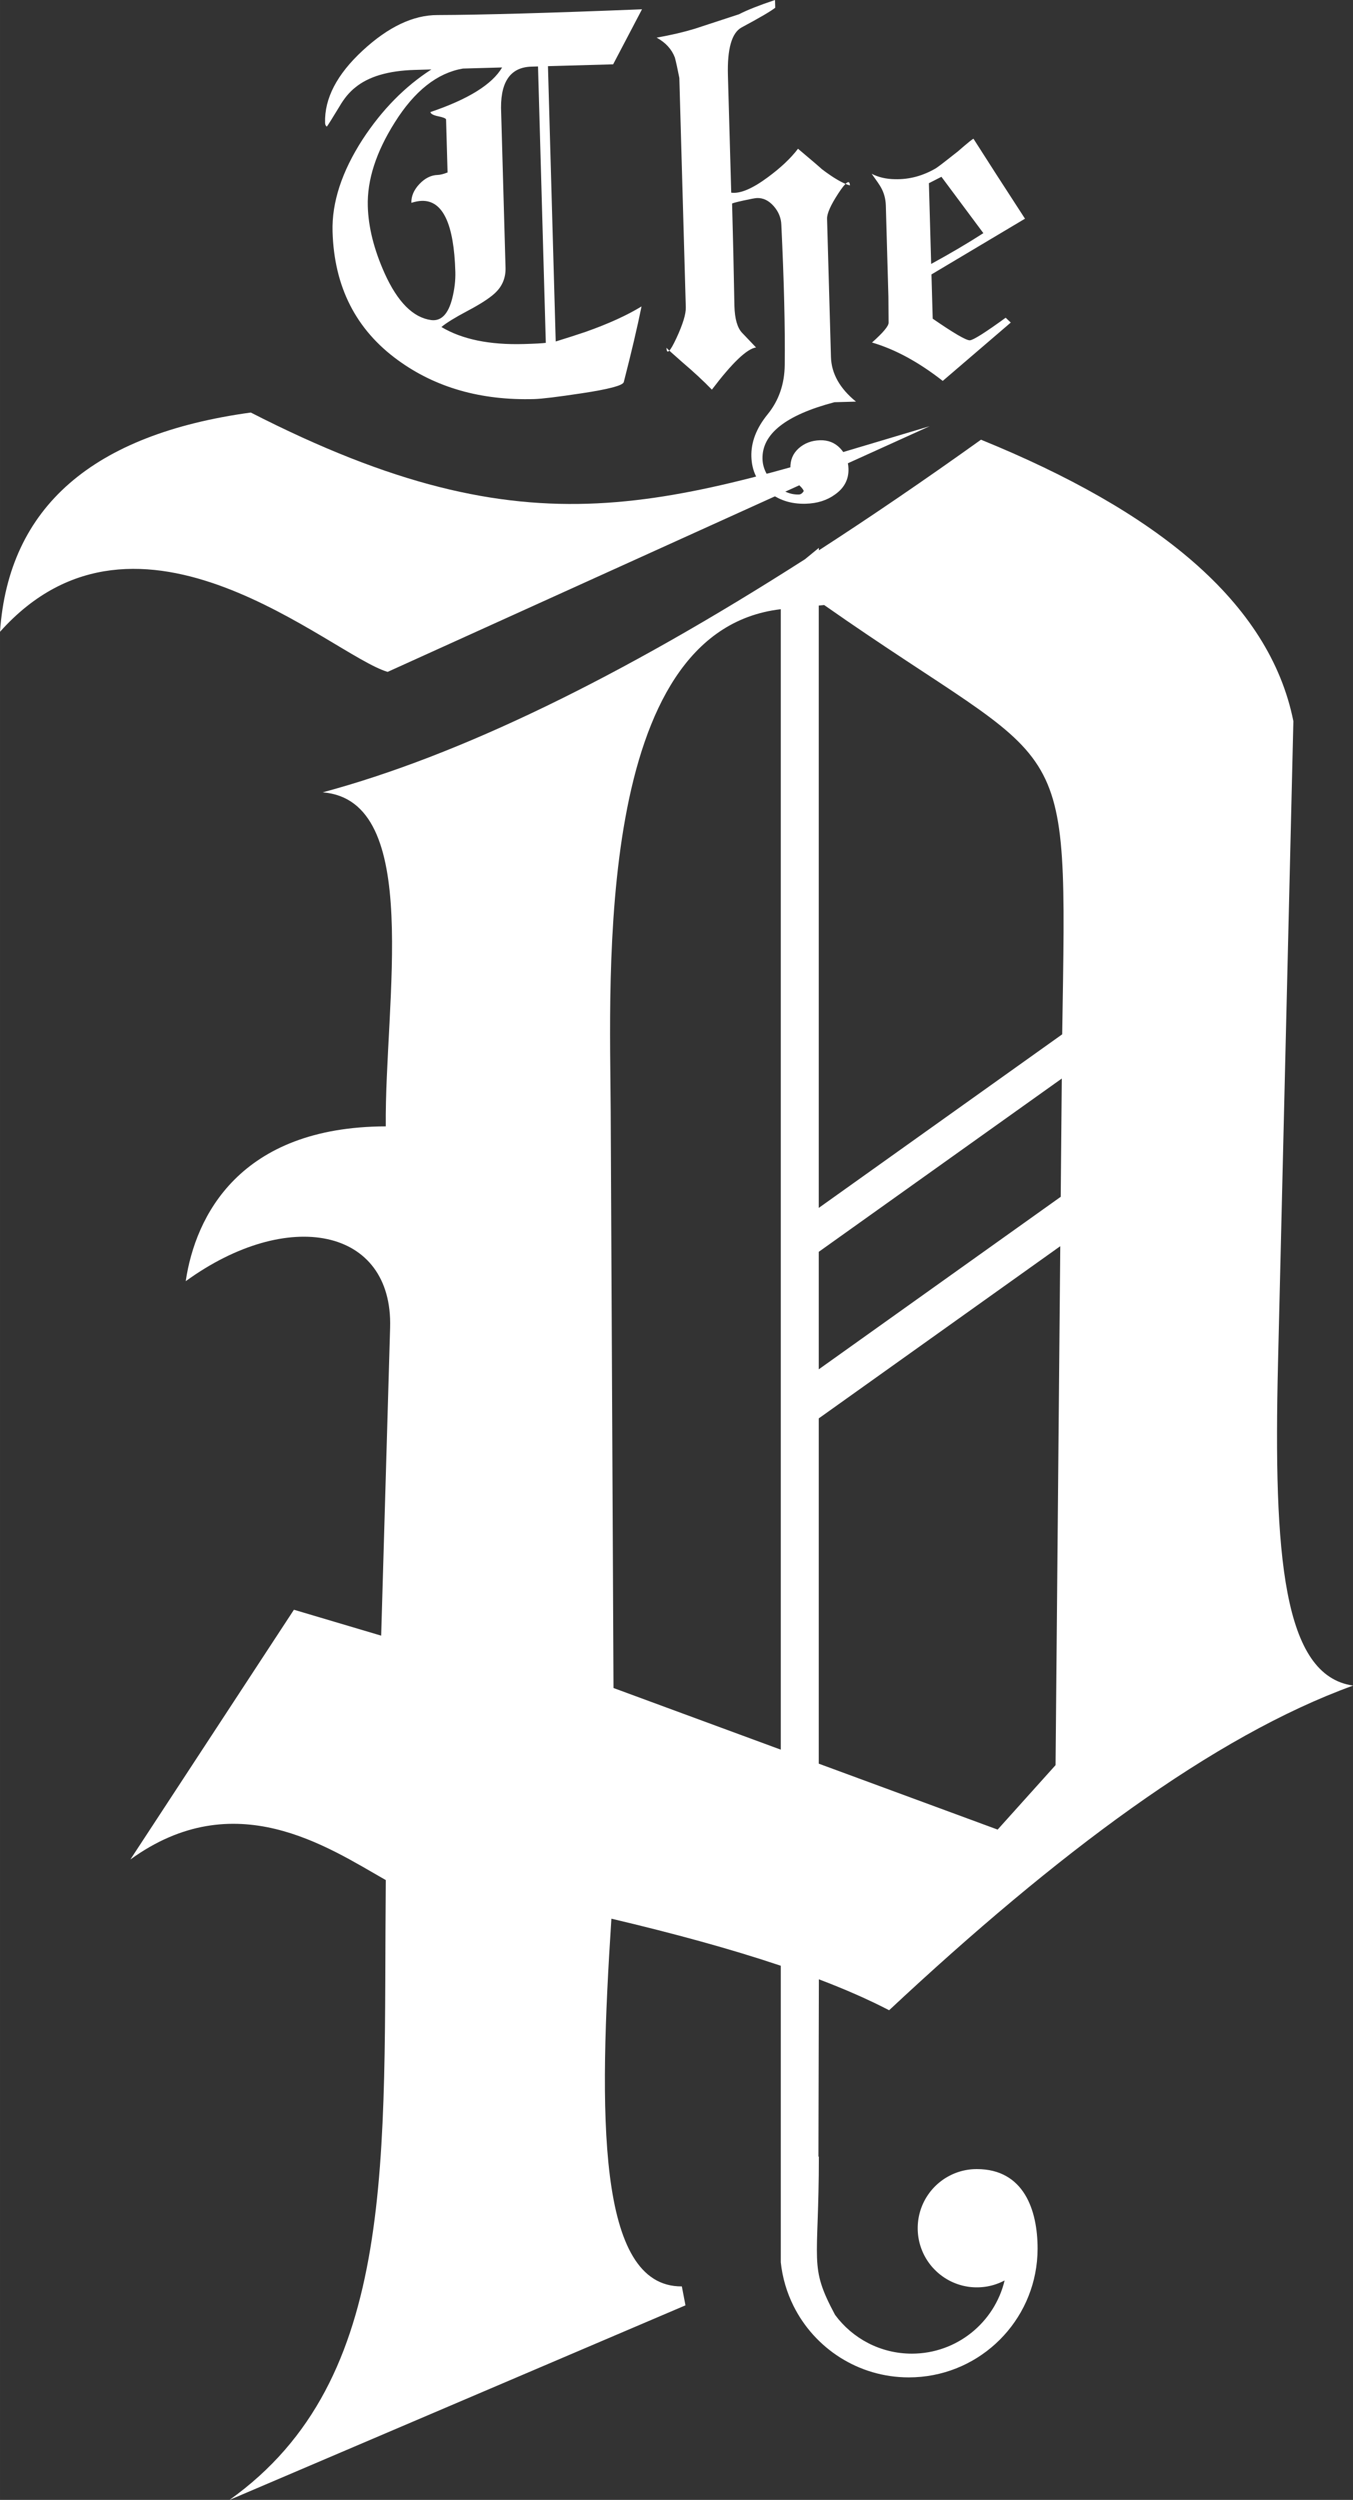 <?xml version="1.0" encoding="UTF-8"?>
<!DOCTYPE svg PUBLIC "-//W3C//DTD SVG 1.1//EN" "http://www.w3.org/Graphics/SVG/1.1/DTD/svg11.dtd">
<!-- Creator: CorelDRAW 2021 (64-Bit) -->
<svg xmlns="http://www.w3.org/2000/svg" xml:space="preserve" width="57.331mm" height="105.852mm" version="1.1" style="shape-rendering:geometricPrecision; text-rendering:geometricPrecision; image-rendering:optimizeQuality; fill-rule:evenodd; clip-rule:evenodd"
viewBox="0 0 5718.88 10558.98"
 xmlns:xlink="http://www.w3.org/1999/xlink"
 xmlns:xodm="http://www.corel.com/coreldraw/odm/2003">
 <rect x="0" y="0" width="5718.88" height="10558.98" fill="#333333" stroke="none"/>
 <defs>
  <style type="text/css">
   <![CDATA[
    .fil1 {fill:white}
    .fil0 {fill:white;fill-rule:nonzero}
   ]]>
  </style>
 </defs>
 <g id="Layer_x0020_1">
  <g id="_2909023735520">
   <path class="fil0" d="M2713.66 39.21l-122.01 232.47 -275.54 7.76 32.78 1162.89c44.85,-13.7 87.26,-27.4 127.4,-40.97 95.66,-33.86 174.12,-69.58 235.37,-107.1 -17.83,87.68 -42.83,194.37 -75.16,319.9 -4.25,14.12 -63.76,29.88 -178.61,47.12 -100.83,15.28 -167.56,23.38 -200.27,24.3 -224.2,6.32 -415.83,-48.23 -574.87,-163.73 -178.14,-128.97 -270.5,-310.16 -277.08,-543.72 -3.47,-122.96 38.89,-252.71 126.94,-389.18 82.15,-125.38 179.05,-223.93 290.8,-295.61l-70.05 1.98c-112.1,3.16 -196.29,28.11 -252.64,74.86 -24.39,19.41 -46.23,45.76 -65.52,79.02 -29.78,49.08 -47.69,77.67 -53.69,85.63 -4.73,-3.01 -7.24,-8.37 -7.46,-16.16 -2.89,-102.74 49.95,-204.32 158.52,-304.78 108.51,-100.45 214.25,-150.57 317.09,-150.32 190.07,-0.72 478.04,-8.83 863.99,-24.36zm-406.63 1408.95l-32.92 -1167.53 -27.66 0.78c-92.22,2.6 -134.74,68.47 -128.03,197.56 1.98,70.05 8.1,287.26 18.37,651.49 1.23,43.62 -14.11,79.86 -46.03,108.84 -22.78,20.87 -60.65,45.31 -113.6,73.31 -52.95,28 -90.08,50.84 -111.43,68.6 87.21,52.06 203.15,76.03 347.96,71.94 48.2,-1.36 79.31,-3.02 93.33,-4.99zm-184.72 -1163.25l-165.8 4.68c-108.52,18.63 -204.56,94.58 -288.06,227.78 -79.01,125.29 -116.99,243.26 -113.87,353.73 2.49,88.76 26.23,183.12 71.07,283.13 54.88,121.58 120.62,187.46 197.23,197.75 42.17,5.1 71.75,-25.4 88.55,-91.25 9.83,-39.23 14.19,-76.79 13.19,-112.57 -5.71,-202.36 -52.9,-302.29 -141.66,-299.78 -12.42,0.35 -27.14,3.05 -44.14,8.25 -0.8,-28.06 10.5,-54.43 33.96,-79.24 23.46,-24.82 49.22,-37.66 77.21,-38.44 10.92,-0.31 24.83,-3.77 41.79,-10.53l-6.31 -224.14c-1.71,-4.6 -12.76,-9 -33.1,-13.08 -20.34,-4.14 -31.44,-10.05 -33.23,-17.78 160.53,-54.4 261.53,-117.21 303.18,-188.49zm1495.73 1411.42l-91.04 2.56c-205.71,54.11 -307.07,134.08 -304.08,239.96 1.05,37.35 17.61,71.96 49.66,103.72 32.06,31.82 66.79,47.21 104.13,46.16 7.79,-0.22 14.65,-5.06 20.67,-14.59 -3.4,-9.26 -13.48,-20.63 -30.22,-34.22 -16.75,-13.54 -25.51,-34.3 -26.3,-62.36 -0.96,-34.2 10.75,-62.23 35.08,-83.92 24.32,-21.7 54.37,-33.08 90.15,-34.09 34.27,-0.97 62.6,10.27 85.07,33.8 22.52,23.52 34.2,52.45 35.17,86.65 1.27,45.2 -17.94,81.54 -57.67,109.17 -33.62,24.32 -74.49,37.12 -122.76,38.48 -63.83,1.8 -117.68,-16.13 -161.62,-53.84 -43.87,-37.71 -66.7,-86.16 -68.38,-145.35 -1.71,-60.69 21.17,-120.12 68.62,-178.34 47.44,-58.22 71.53,-127.82 72.39,-208.88 1.83,-155.84 -2.94,-352.79 -14.29,-590.86 -0.84,-29.57 -11.73,-56.16 -32.3,-79.73 -20.89,-23.57 -44.18,-34.95 -70.28,-34.21 -7.79,0.22 -27.51,3.91 -59.65,11.04 -32.13,7.12 -47.59,11.48 -45.98,12.95 3.77,133.88 7.05,277.92 9.83,432.06 1.54,54.48 12.36,92.4 32.79,113.63l58.61 61.45c-38.78,5.74 -101,65.16 -186.64,178.2 -35.26,-36.39 -76.86,-74.94 -124.75,-115.68 -41.54,-36.2 -63.91,-56.65 -67.17,-61.21 0.88,31.13 14.89,17.52 42.11,-40.92 27.15,-58.43 40.34,-101.61 39.55,-129.67l-27.32 -969.03c-7.26,-37.24 -13.51,-65.86 -18.78,-85.94 -13.44,-35.49 -39.17,-63.57 -77.13,-84.29 62,-11.11 115.39,-23.55 160.17,-37.25l187.56 -61.39c35.36,-18.14 86.18,-38.29 152.58,-60.39l0.92 32.7c-18.3,14.52 -65.83,42.37 -142.57,83.48 -41.44,22.96 -60.55,90.46 -57.39,202.57l13.96 495.05c37.52,5.16 89.14,-16.52 154.74,-65.11 54.95,-40.5 97.48,-80.64 127.51,-120.43 57.4,48.26 90.93,76.9 100.55,85.99 49.36,37.56 88.96,60.59 118.78,69.05 -0.75,-26.42 -17.19,-15.09 -49.25,34.12 -32.12,49.21 -47.88,84.74 -47.26,106.52l7.5 266.2c1.5,52.91 3.22,114.4 5.2,184.5 1.98,70.06 3.23,114.4 3.76,133.1 1.98,70.05 37.26,132.94 105.79,188.61zm361.19 -949.61l177.29 238.04c-65.77,42.37 -139.36,85.69 -220.65,130.07l-9.62 -340.95 52.98 -27.15zm353.21 176.99c-89.56,-137.69 -162.12,-250.19 -217.53,-337.38 -1.62,-1.53 -23.69,16.24 -66.25,53.25 -48.79,38.75 -79.28,62.2 -91.49,70.33 -55.17,32.71 -113.18,48.42 -173.97,46.99 -37.39,-0.52 -70.33,-8.16 -98.82,-22.94 21.11,29.06 34.09,48.13 39.05,57.36 13.09,22.99 20.03,48.53 20.82,76.52l5.73 203.14c1.63,57.62 3.33,118.32 5.13,182.15 0.35,65.45 0.59,102.04 0.81,109.82 0.4,14 -22.97,41.95 -70.1,83.79 97.42,28.41 197.06,82.48 299,162.16l287.53 -246.5 -21.59 -20.41c-87.04,63.2 -137.6,94.99 -151.59,95.39 -15.56,0.44 -67.81,-30.04 -156.79,-91.34l-5.27 -186.87 395.33 -235.45z"/>
   <path class="fil1" d="M1638.49 2837.86l2291.05 -1037.71c-1121.49,332.98 -1670.36,555.31 -2869.48,-57.71 -666.96,91.38 -1023.4,397.97 -1060.06,926.13 586.65,-656.06 1401.66,99.96 1638.49,169.29zm942.8 1855.29c-2.78,-571 -71.27,-2027.65 718.94,-2120.01l0 4817.01 -707.07 -260.41 -11.87 -2436.59zm820.23 -2330.44c-781.59,499.73 -1461.9,829.49 -2037.8,983.99 424.96,33.03 261.61,885.39 266.89,1410.79 -618.12,1.83 -805.05,379.61 -845.61,653.96 431.89,-313.24 876.2,-226.18 863.92,196.12l-37.79 1301.01 -368.76 -109.43 -691.33 1054.88c440.85,-319.16 831.91,-53.93 1079.64,86.99 -10.78,1173.79 55.71,2107.71 -660.52,2617.95l1927.2 -821.81 -15.33 -79.96c-360.98,2.78 -351.19,-731.79 -297.74,-1553.17 261.42,61.68 503.23,127.31 715.94,198.85l0 1136.27 0 116.13 0 0.06c6.97,65.64 25.61,127.77 53.8,184.32 89.16,178.91 273.94,301.82 487.41,301.82 282.57,0 514.83,-215.32 541.68,-490.84 1.72,-17.58 2.58,-35.4 2.58,-53.43 0,-161.74 -57.56,-335.56 -257,-335.56 -3.93,0 -7.83,0.09 -11.72,0.28l-0.01 0 -1.12 0.04 -0.2 0.02 -1.32 0.07 -1.3 0.08 -3.54 0.25 -0.01 0 -0.37 0.03 -5.21 0.44 -0.75 0.08 -0.55 0.06 -1.29 0.14 -3.87 0.44 -0.57 0.08 -0.72 0.09 -3.84 0.54 -1.28 0.18 -0.39 0.06 -0.89 0.14 -3.81 0.63 -1.27 0.22 -0.21 0.04 -6.07 1.17 -0.05 0.01 -5.97 1.31 -0.11 0.01 -0.12 0.03 -1.24 0.29 -3.71 0.91 -0.95 0.24 -0.29 0.08 -1.23 0.32 -2.44 0.66 -1.23 0.34 -0.78 0.21 -0.44 0.14 -1.22 0.36 -2.43 0.72 -1.21 0.36 -0.6 0.19 -0.61 0.18 -4.79 1.57 -0.43 0.15 -0.77 0.26 -1.19 0.42 -3.55 1.25 -0.28 0.11 -0.9 0.34 -1.18 0.44 -1.18 0.45 -1.19 0.44 -1.16 0.46 -4.33 1.75 -4.29 1.84 -4.24 1.9 0 0.02 -4.2 1.98 -4.15 2.04 -0.02 0.02 -4.1 2.12 -0.01 0 -4.06 2.2 -0.01 0 -4.01 2.26 -0.02 0.01 -3.96 2.34 -0.01 0.02 -3.91 2.39 -0.03 0.02 -3.85 2.47 -0.02 0.02 -3.81 2.54 -0.03 0.01 -3.74 2.61 -0.04 0.02 -3.7 2.67 -0.03 0.02 -3.64 2.75 -0.03 0.02 -3.59 2.79 -0.03 0.02 -3.55 2.87 -0.02 0.02 -3.49 2.95 -0.03 0.01 -3.44 3 -0.01 0.01 -3.38 3.06 -0.03 0.02 -3.32 3.13 -0.02 0.02 -3.27 3.18 -0.01 0.01 -3.22 3.24 -0.01 0.02 -3.15 3.3 -0.03 0.02 -3.07 3.36 -0.04 0.02 -3.01 3.42 -0.03 0.02 -2.95 3.47 -0.03 0.02 -2.89 3.53 -0.03 0.02 -2.83 3.57 -0.01 0.02 -2.77 3.64c-1.84,2.44 -3.64,4.94 -5.39,7.47l-0.01 0.01 -2.57 3.79 -0.01 0.02 -2.51 3.84 -0.01 0.02 -2.43 3.88 -0.02 0.02 -2.37 3.94 -0.01 0.02 -2.29 3.98 -0.02 0.01 -2.21 4.04 -0.02 0.02 -2.13 4.07 -0.02 0.01 -2.08 4.13 -0.01 0.02 -2 4.16 -0.01 0.02 -1.93 4.21 -0.02 0.01 -1.85 4.25 -0.02 0.02 -1.78 4.3 0 0.02 -1.7 4.33 -0.02 0.01 -1.61 4.38 -0.01 0 -1.55 4.42 0 0.02 -1.46 4.45 -0.02 0 -1.38 4.5 -1.3 4.53 0 0.02 -1.21 4.56 -0.02 0 -1.12 4.6 -0.01 0 -1.04 4.64 -0.97 4.67 -0.88 4.7 -0.78 4.73 -0.69 4.76 -0.01 0.01 -0.6 4.78 -0.52 4.82 -0.42 4.84 0 0.01 -0.33 4.87 -0.25 4.9 -0.14 4.91 -0.04 4.95 0.06 5.36 0.01 0.62 0 0.46 0.03 0.94 0.17 4.56 0.05 0.92 0.12 2.05 0.29 4.31 0.13 1.58 0.26 2.94 0.16 1.81 0.13 1.12 0.52 4.48 0.08 0.68 0.09 0.66 0.78 5.57 0.03 0.21 0.95 5.75 0.05 0.23 1.04 5.46 0.14 0.66 1.07 4.98 0.25 1.1 0.11 0.41 0.98 4.09 0.38 1.52 0 0.01 1.07 4.01 0.54 1.95 0.25 0.81 0.09 0.33 1.42 4.74 0 0.02 0.13 0.39 1.76 5.42 0.02 0.02 1.87 5.34 0.17 0.45 1.84 4.85 0.32 0.84 0.72 1.8 1.07 2.61 0.53 1.24 0.58 1.37 1.13 2.58 0.72 1.63 0.43 0.95 2.14 4.54 0.26 0.56 2.43 4.88 0.08 0.15 1.3 2.48 1.32 2.47 0.12 0.23 0.14 0.23 2.46 4.44 0.35 0.61 0.13 0.2 2.35 4.03 0.58 0.96 0.22 0.34 2.82 4.52 0.16 0.26 0.67 1.04 1.54 2.32 1.1 1.66 3.43 4.94 0.21 0.31 3.1 4.24 0.19 0.26 0.03 0.04 1.66 2.17 1.7 2.2 0.31 0.4 0.41 0.51 2.77 3.45 0.58 0.71 0.08 0.09 2.9 3.46 0.89 1.02 2.78 3.17 0.06 0.03c37.58,41.93 89.14,71.08 147.39,80.14l0.01 0.02 0.6 0.09 4.73 0.68 0.6 0.07 0.6 0.08 0.3 0.04 0.3 0.04 0.59 0.07 0.6 0.08 4.79 0.54 6.02 0.53 0.31 0.02 0.29 0.03 6.07 0.38 0.6 0.03 0.61 0.03 0.61 0.02 0.62 0.03 2.44 0.09 0.62 0.02 0.61 0.01 0.31 0.02 0.3 0 0.62 0.01 0.61 0.02 3.69 0.04 0.61 0 0.61 0 2 -0.01 1.98 -0.02 1.97 -0.04 1.98 -0.05 1.98 -0.08 1.97 -0.07 1.96 -0.11 1.96 -0.11 1.97 -0.12 1.94 -0.15 1.95 -0.16 1.95 -0.18 1.95 -0.18 1.93 -0.2 1.93 -0.22 0 -0.01 1.92 -0.23 1.93 -0.25 1.92 -0.26 1.92 -0.28 1.9 -0.29 1.9 -0.3 1.9 -0.33 1.91 -0.32 0 -0.01 1.88 -0.34 1.89 -0.37 1.87 -0.37 0 -0.01 1.89 -0.39 1.85 -0.4 1.87 -0.41 0 -0.01 1.86 -0.42 0 -0.01 1.86 -0.45 1.85 -0.46 1.84 -0.46 0 -0.01 1.83 -0.48 1.84 -0.51 1.82 -0.5 0 -0.02 1.83 -0.52 1.81 -0.54 1.81 -0.55 1.79 -0.57 1.81 -0.58 1.78 -0.58 0 -0.02 1.8 -0.6 1.78 -0.61 0 -0.01 1.76 -0.63 1.78 -0.65 1.75 -0.66 1.76 -0.66 0 -0.01 1.75 -0.68 1.73 -0.69 0 -0.01 1.74 -0.71 1.73 -0.72 1.72 -0.74 1.72 -0.73 0 -0.02 1.71 -0.75 1.71 -0.77 1.68 -0.78 1.69 -0.8 1.69 -0.81 1.67 -0.81 1.67 -0.83 0 -0.01 1.66 -0.85 1.66 -0.84 1.64 -0.88c-42.35,177.38 -201.9,309.24 -392.23,309.24 -133.04,0 -251.02,-64.41 -324.46,-163.74 -112.15,-209.36 -68.5,-212.34 -68.5,-669.34l-1.75 1.72 1.75 -725.4 0 -24.42c109.27,41.49 208.81,84.96 296.98,130.72 709.35,-662.6 1372.12,-1158.2 1961.17,-1371.26 -296.2,-42.02 -336.88,-547.39 -317.44,-1359.94l65.02 -2713.47c-101.35,-505.37 -582.11,-888.65 -1320.44,-1188.93 -236.33,169.05 -464.78,324.87 -685.3,467.35l0 -10.49 -59.19 48.55zm59.19 5086.56l0 -1458.29 1020.88 -727.42 -19.92 2191.94 -244.81 272.27 -756.15 -278.5zm0 -1665.51l0 -496.29 1027.32 -732.01 -4.55 499.53 -1022.78 728.77zm0 -681.83l0 -2544.2 22.94 -2.2c1047.85,733.95 1026.97,472.03 1006.08,1813.19l-1029.02 733.22zm785.75 4529.89l-0.55 0.3 0.55 -0.3z"/>
  </g>
 </g>
</svg>
